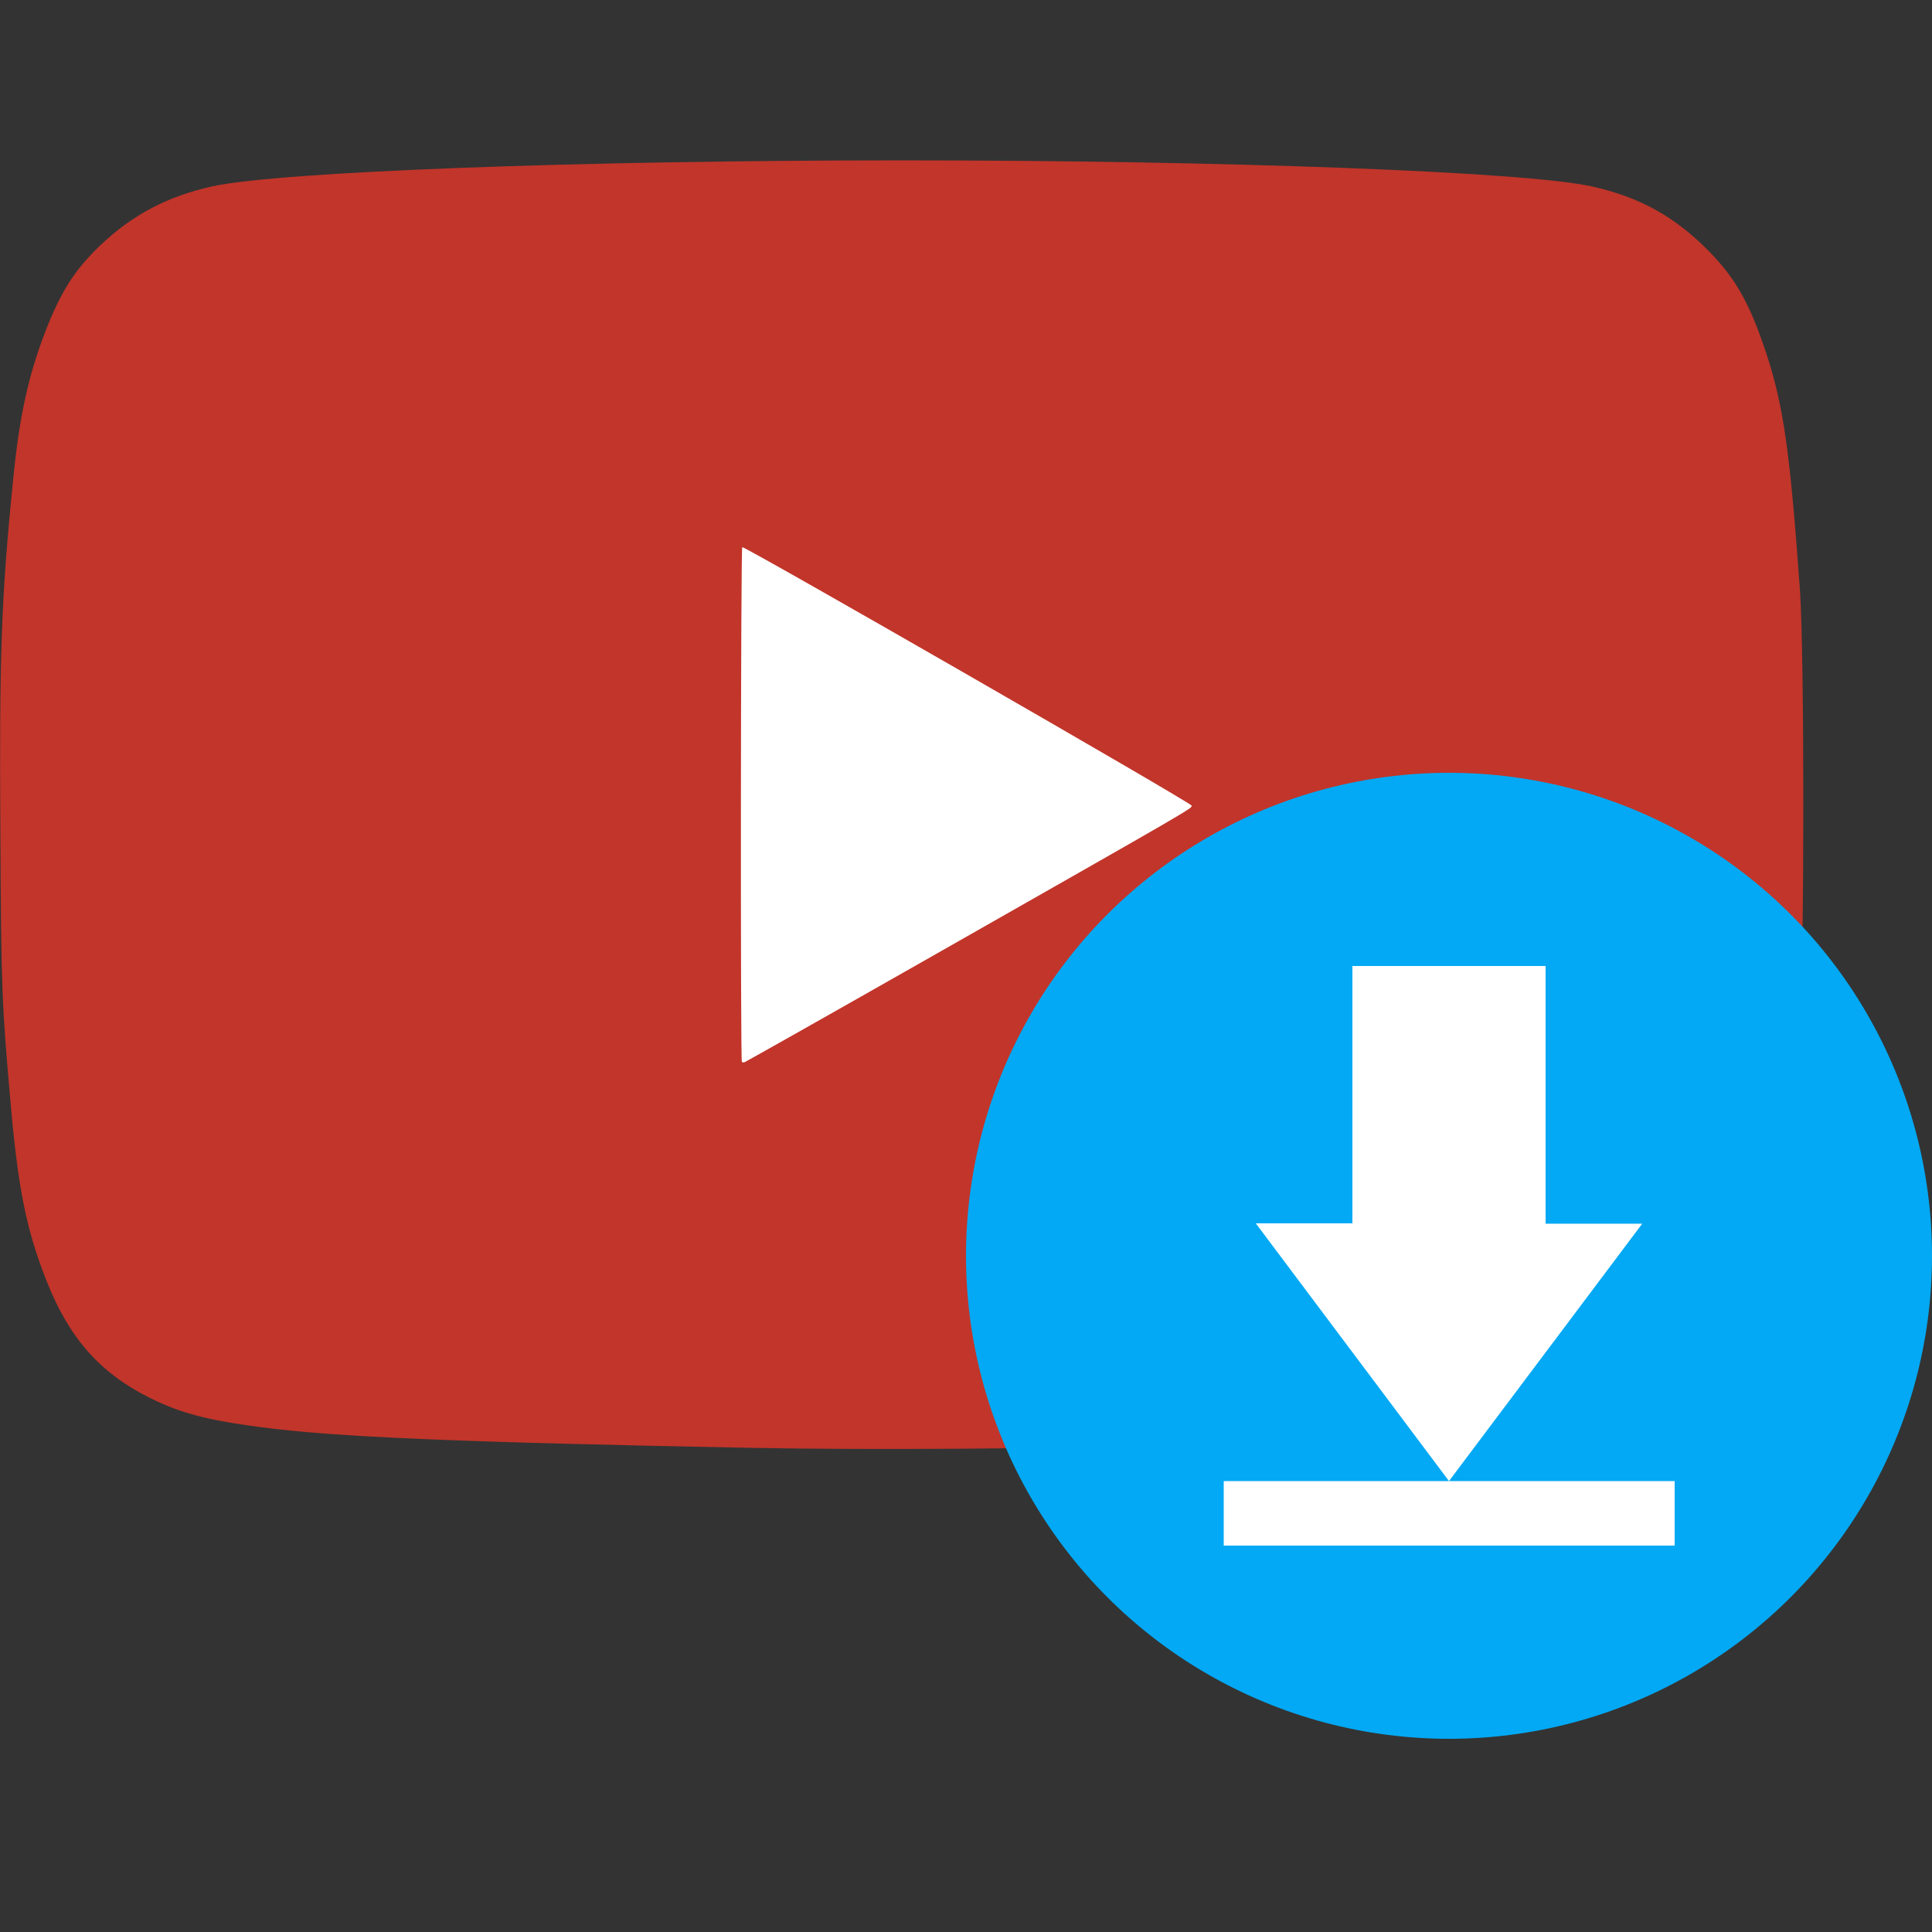<svg xmlns="http://www.w3.org/2000/svg" xml:space="preserve" viewBox="0 0 512 512"><rect x="0" y="0" width="512" height="512" fill="#333333" stroke="none"/><path d="M199.6 383.7c-79-1.5-111-2.9-130.6-5.5-14.4-1.9-21.4-3.8-29.4-7.8-13.2-6.6-21.3-15.9-27.2-30.8C7 326 4.8 315.1 2.8 292.2.5 266.3.3 261.7.1 221.4c-.3-47.4.2-62.9 3.4-94.4 1.6-16.5 4-27.4 8.5-39.1 4.1-10.6 7.8-16.4 14.6-22.9 8.5-8.1 17.9-13 29.6-15.6 17.6-3.9 97.2-6.9 182.8-6.9s165.2 3 182.8 6.9c12.7 2.8 22.1 8 31.2 17.3 7.1 7.3 10.8 13.9 15.2 27.3 4.5 13.8 6.2 26.1 8.8 62.3 1.2 17.2 1.2 96.4 0 113.6-1.4 20.1-3.2 38-4.3 44.5-3 16.5-8.9 31.9-15.5 40.7-4.5 6-13.5 13.2-21 16.8-7.6 3.7-14.8 5.5-26.5 6.6-36.2 3.8-146.5 6.4-210.1 5.2" style="fill:#c2352a"/><circle cx="384" cy="332.8" r="128" style="fill:#03a9f4"/><path d="M249.5 252c67.7-38.5 66.3-37.7 66.3-38.5 0-.7-118.6-68.9-119.1-68.5-.4.3-.5 136-.1 136.4.1.2.6.2.9 0 .3-.1 23.7-13.3 52-29.4m160.1 4v68.3h25.6L384 392.5l-51.2-68.3h25.6V256zm-85.3 136.5h119.5v17.1H324.3z" style="fill:#fff"/></svg>